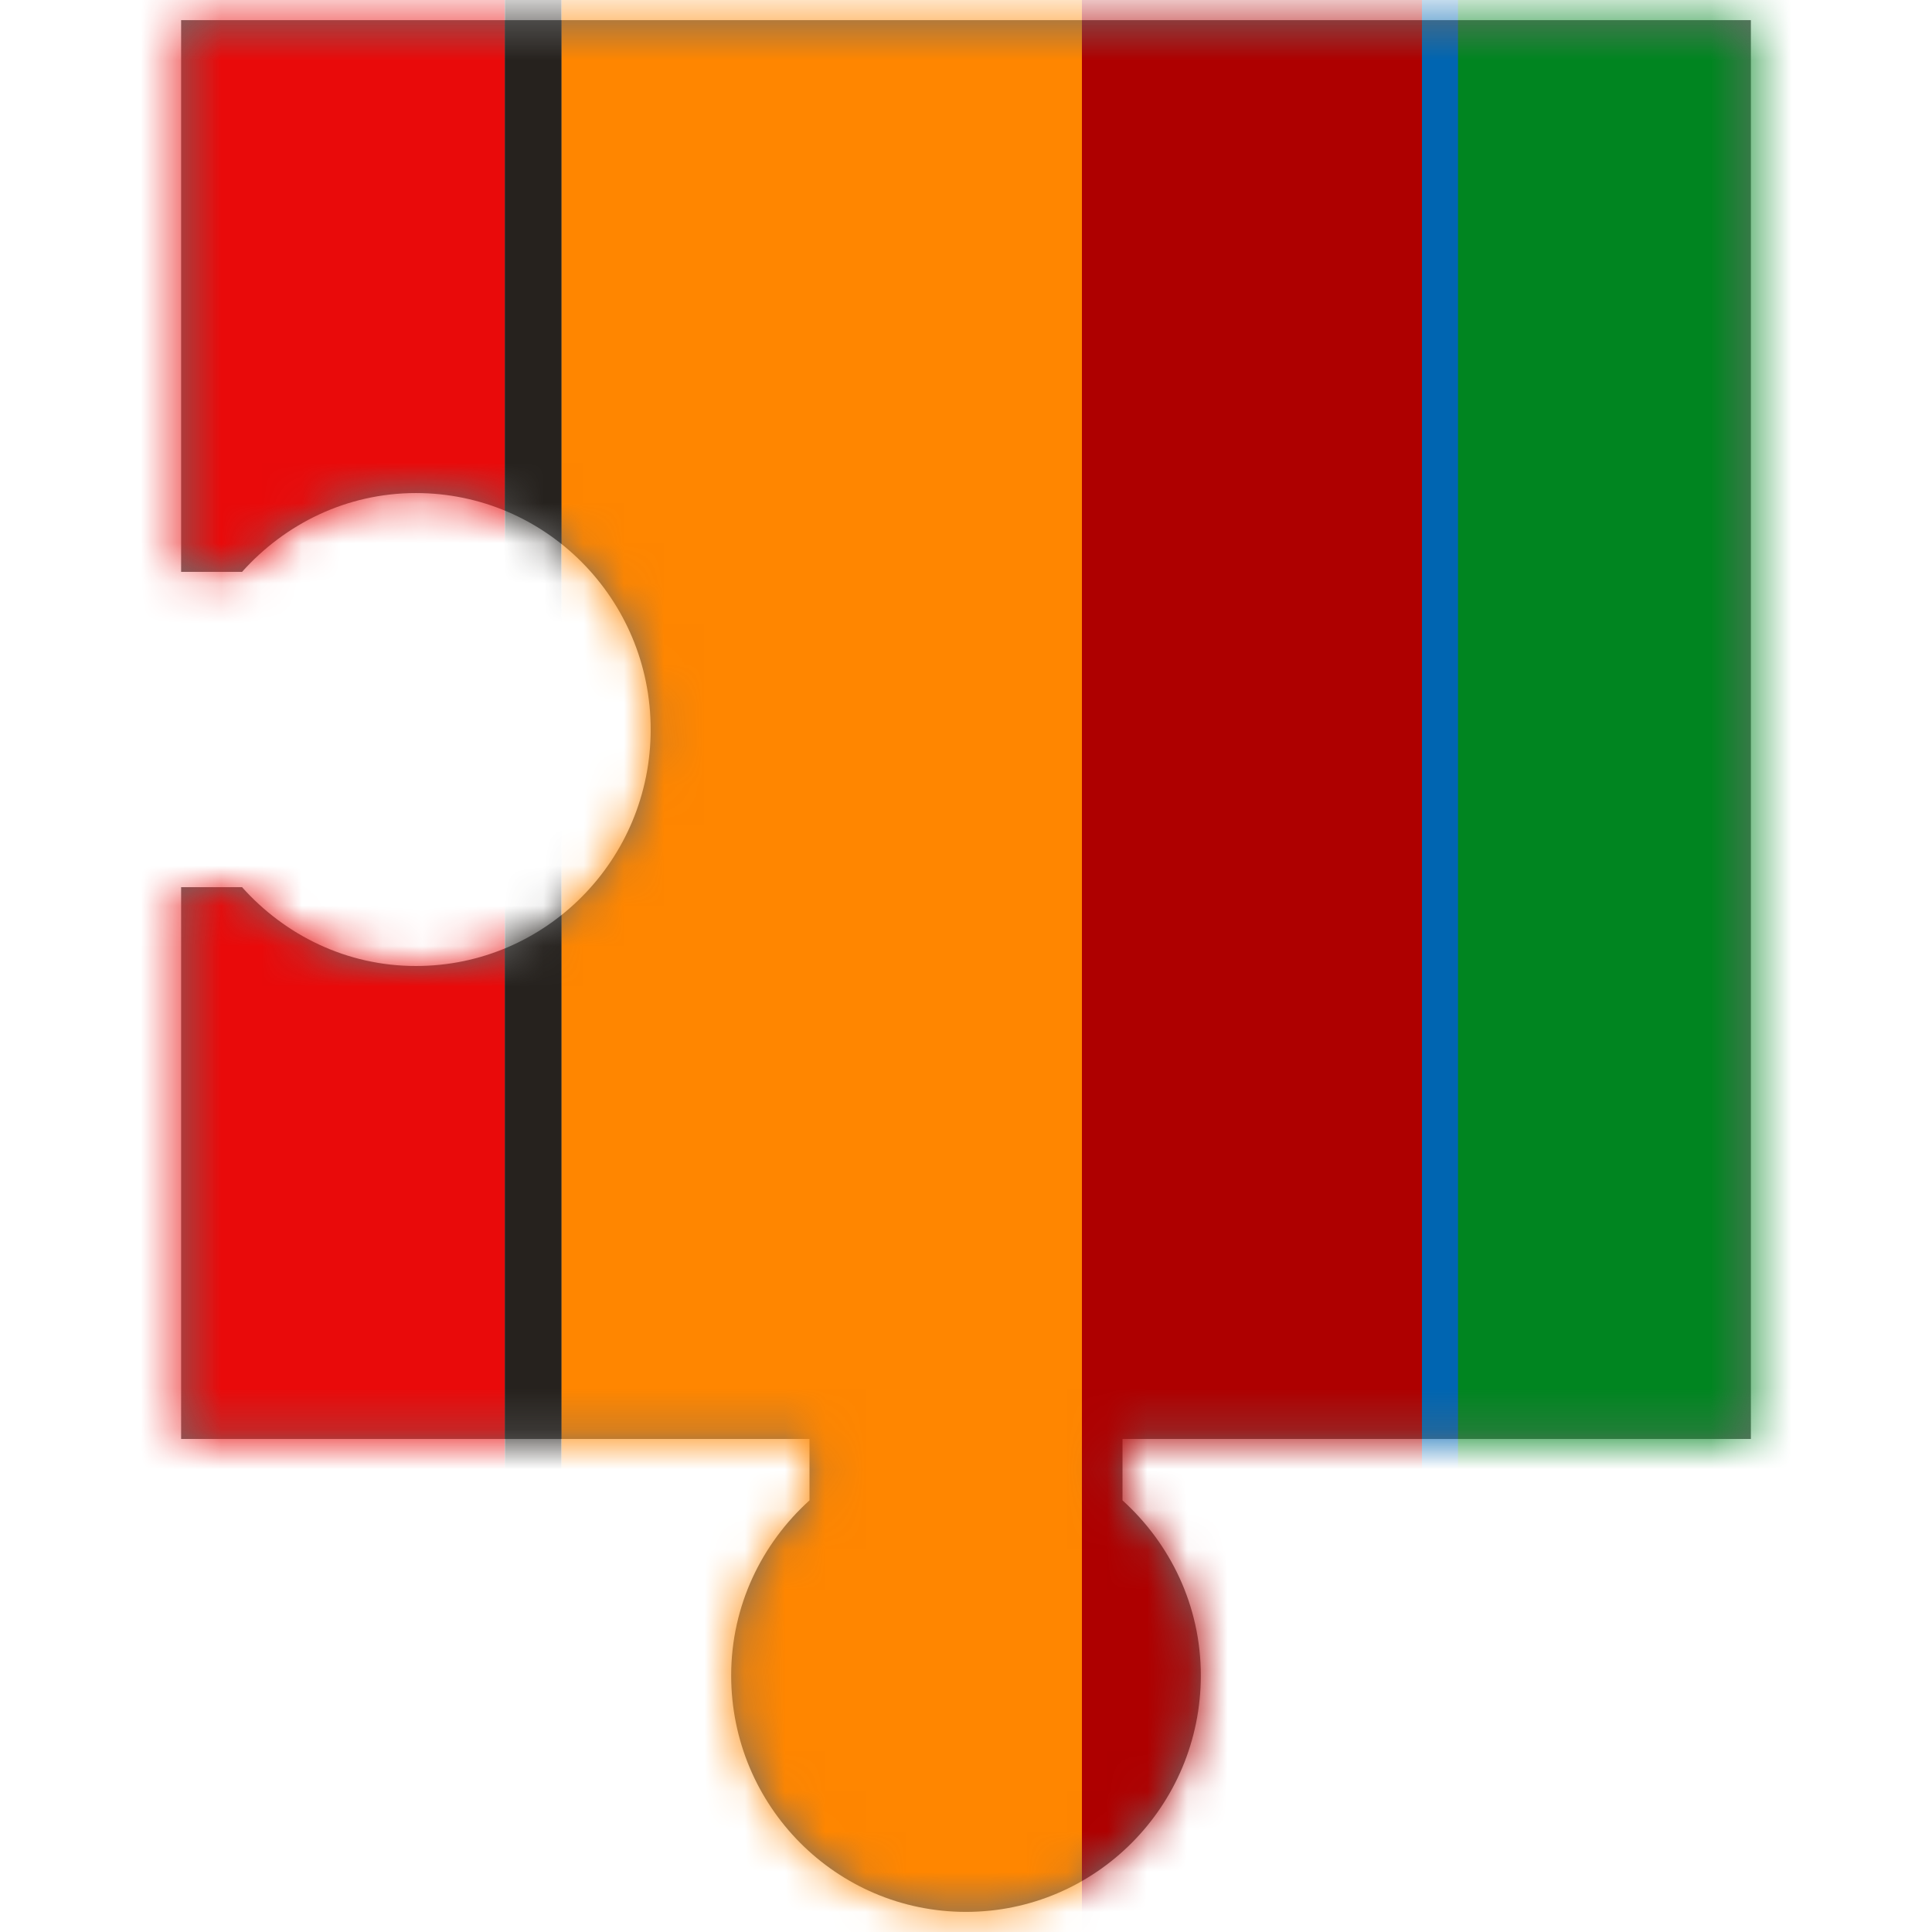 <svg xmlns="http://www.w3.org/2000/svg" xmlns:xlink="http://www.w3.org/1999/xlink" width="48" height="48" viewBox="0 0 48 48">
    <defs>
        <path id="5wj8ei8y2a" d="M43.5 35.75V.5h-39v13.708h1.514c1.068-1.194 2.598-1.958 4.32-1.958 3.22 0 5.832 2.63 5.832 5.874 0 3.246-2.612 5.876-5.832 5.876-1.722 0-3.252-.764-4.32-1.958H4.5V35.75h15.612v1.526c-1.186 1.074-1.946 2.616-1.946 4.35 0 3.244 2.612 5.874 5.834 5.874 3.22 0 5.834-2.63 5.834-5.874 0-1.734-.76-3.276-1.946-4.35V35.75H43.5z"/>
    </defs>
    <g fill="none" fill-rule="evenodd">
        <g>
            <g>
                <g>
                    <g transform="translate(-321 -1753) translate(0 1001) translate(321 48) translate(0 704)">
                        <mask id="1u1gpctcsb" fill="#fff">
                            <use xlink:href="#5wj8ei8y2a"/>
                        </mask>
                        <use fill="#6E6E6E" xlink:href="#5wj8ei8y2a"/>
                        <g mask="url(#1u1gpctcsb)">
                            <g>
                                <path fill="#E90A0A" d="M0 0H12.544V48H0z"/>
                                <path fill="#26221E" d="M12.544 0H13.952V48H12.544z"/>
                                <path fill="#FF8600" d="M13.952 0H26.88V48H13.952z"/>
                                <path fill="#AE0000" d="M26.88 0H35.328V48H26.88z"/>
                                <path fill="#0065B1" d="M35.328 0H36.328V48H35.328z"/>
                                <path fill="#008520" d="M36.224 0H48V48H36.224z"/>
                            </g>
                        </g>
                    </g>
                </g>
            </g>
        </g>
    </g>
</svg>
